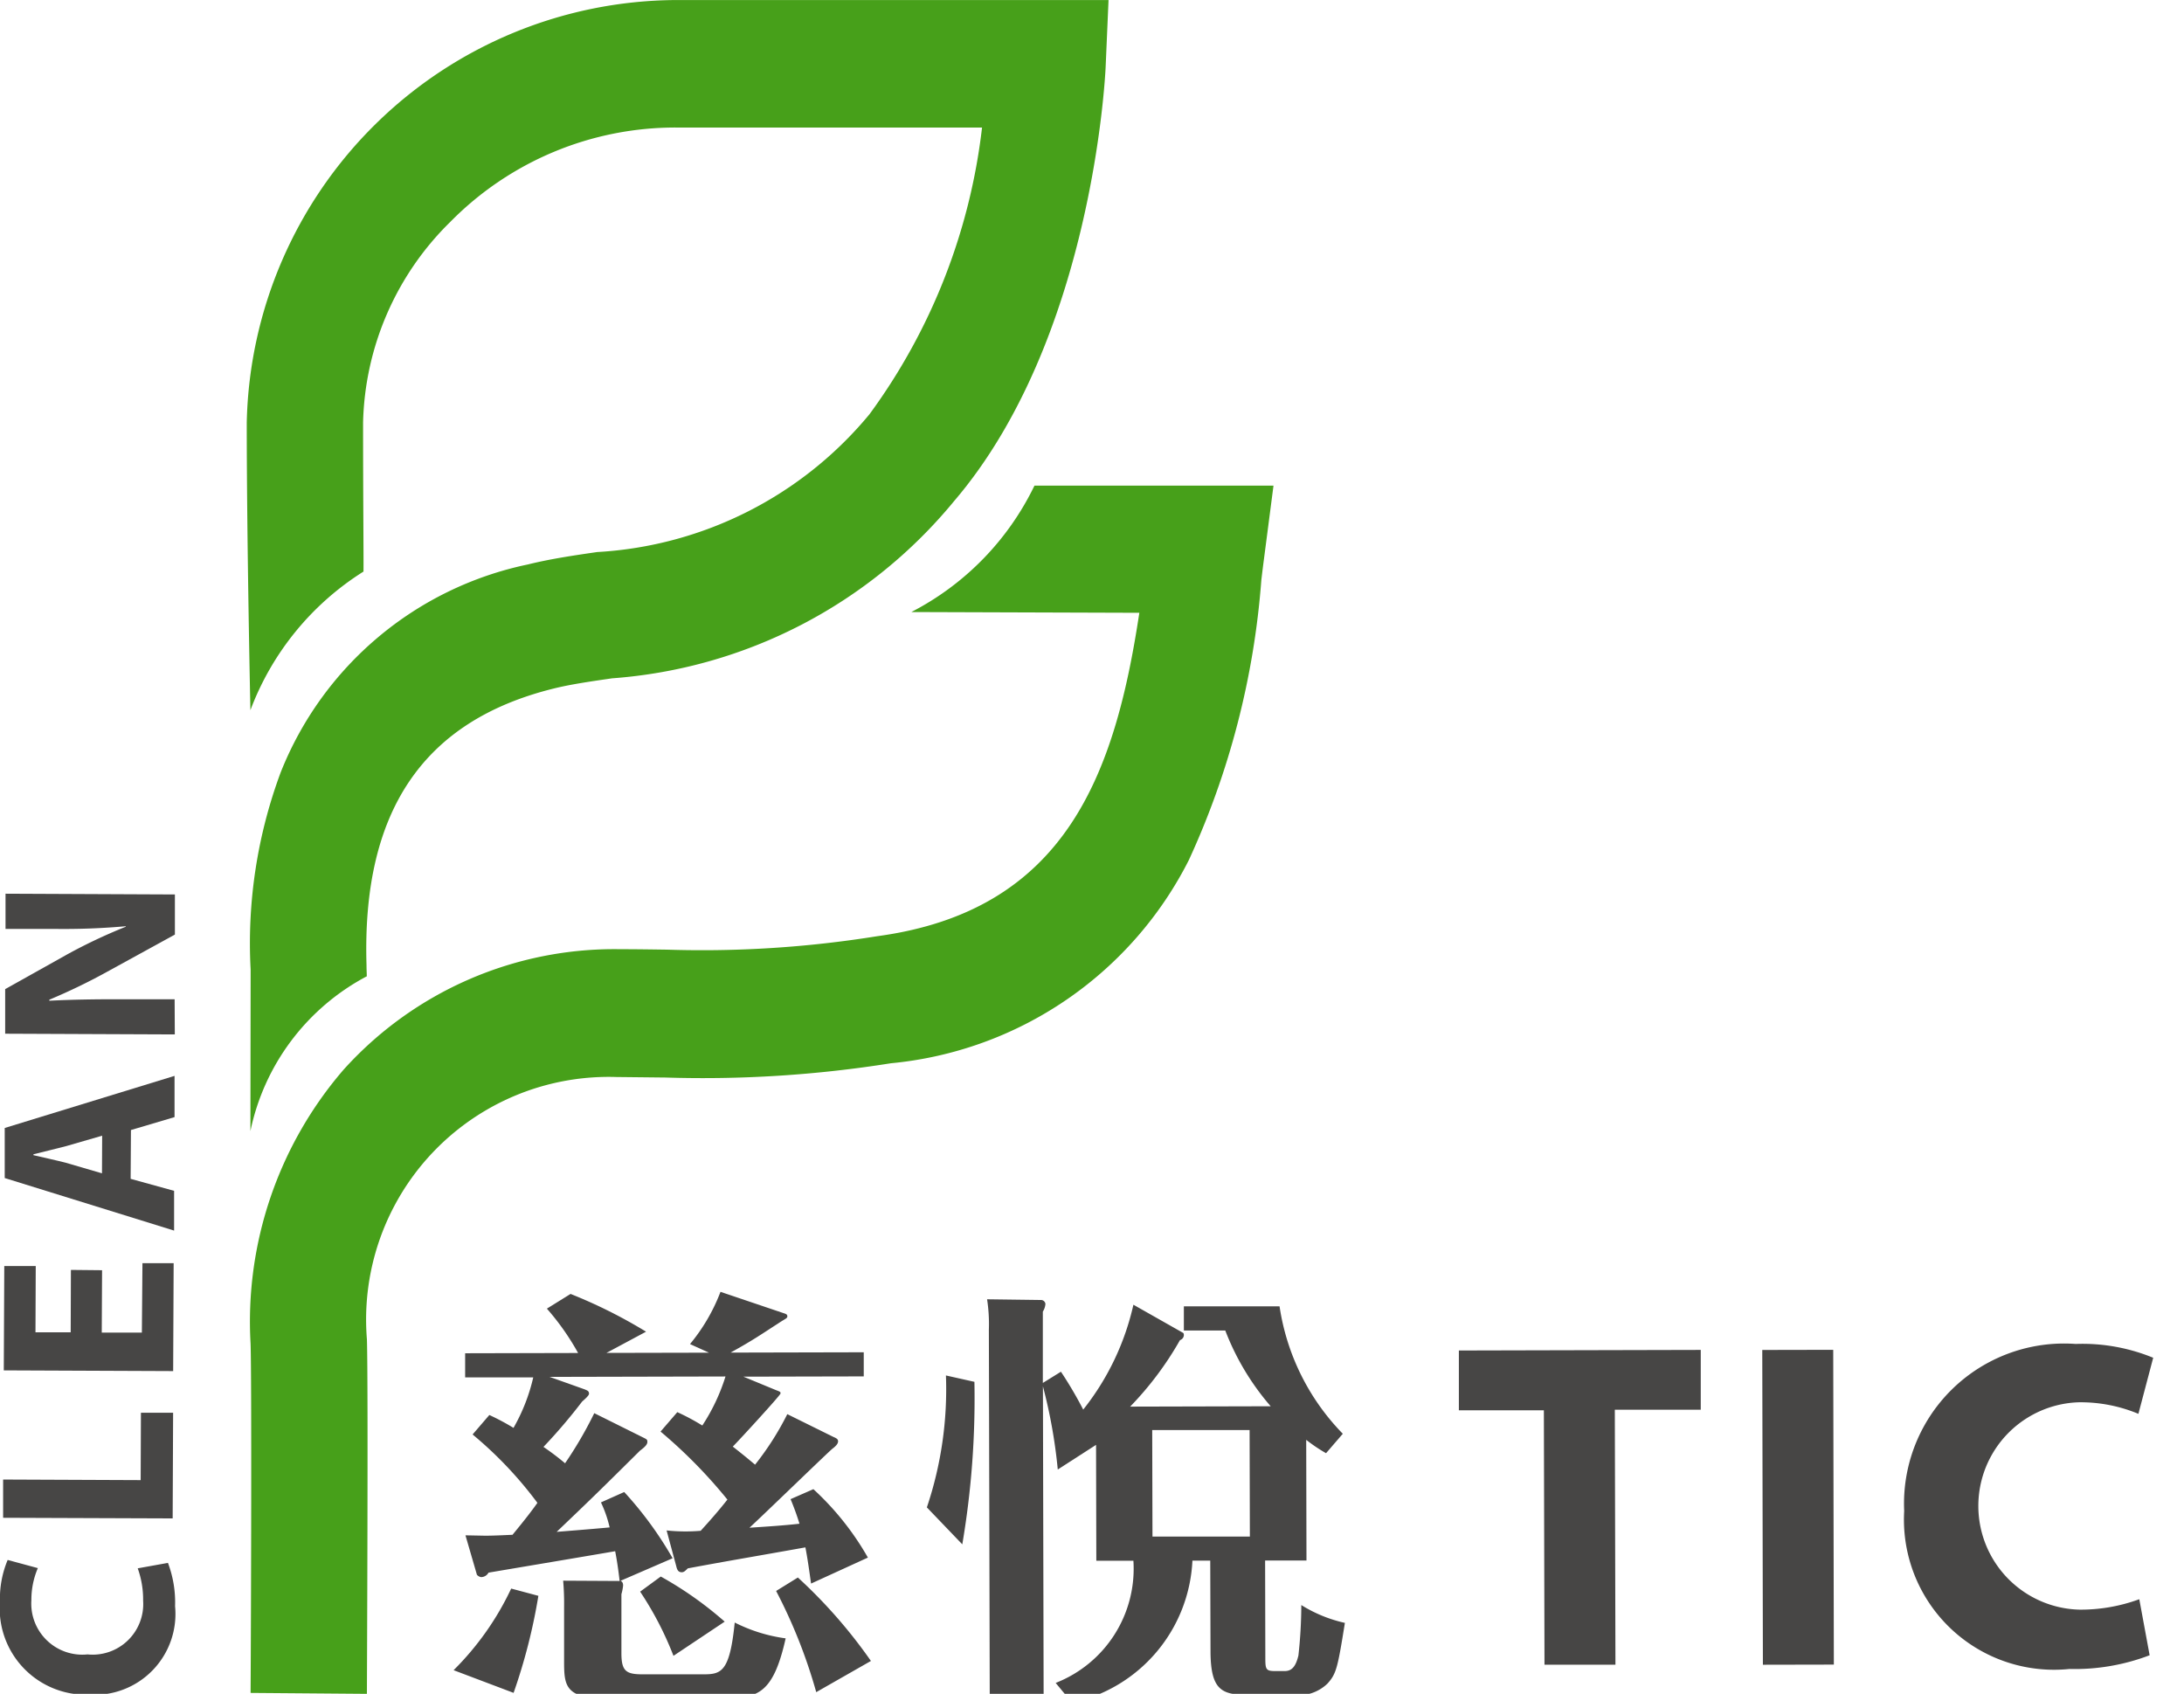 <svg xmlns="http://www.w3.org/2000/svg" xmlns:xlink="http://www.w3.org/1999/xlink" width="49" height="38" viewBox="0 0 49 38">
  <defs>
    <clipPath id="clip-path">
      <rect id="Rectangle_8" data-name="Rectangle 8" width="49" height="38" transform="translate(328 1603)" fill="none" stroke="#707070" stroke-width="1"/>
    </clipPath>
    <clipPath id="clip-path-2">
      <rect id="Rectangle_3" data-name="Rectangle 3" width="48.307" height="38.2" fill="none"/>
    </clipPath>
  </defs>
  <g id="i-cleantic-one" transform="translate(-328 -1603)" clip-path="url(#clip-path)">
    <g id="Group_6" data-name="Group 6" transform="translate(328 1603)">
      <path id="Path_2" data-name="Path 2" d="M113.941,105.032l-1.907,0,0-1.341,5.427-.013,0,1.341-1.928,0,.014,5.721-1.592,0Z" transform="translate(-79.303 -73.393)" fill="#474645"/>
      <rect id="Rectangle_2" data-name="Rectangle 2" width="1.592" height="7.062" transform="matrix(1, -0.002, 0.002, 1, 39.538, 30.286)" fill="#474645"/>
      <g id="Group_5" data-name="Group 5">
        <g id="Group_4" data-name="Group 4" clip-path="url(#clip-path-2)">
          <path id="Path_3" data-name="Path 3" d="M151.744,110.2a4.709,4.709,0,0,1-1.8.308,3.368,3.368,0,0,1-3.707-3.543,3.592,3.592,0,0,1,3.847-3.749,4.176,4.176,0,0,1,1.74.31l-.332,1.258a3.366,3.366,0,0,0-1.342-.259,2.327,2.327,0,0,0,.021,4.652,3.812,3.812,0,0,0,1.341-.234Z" transform="translate(-103.515 -73.065)" fill="#474645"/>
          <path id="Path_4" data-name="Path 4" d="M36.737,106.006a12.847,12.847,0,0,1-.556,2.177l-1.346-.509a6.433,6.433,0,0,0,1.292-1.831Zm6.617-3.566c.067.029.107.048.107.1s-.048.106-.125.164-1.563,1.5-1.863,1.774c.3-.02.784-.05,1.122-.09a5.87,5.87,0,0,0-.2-.551l.512-.224a6.318,6.318,0,0,1,1.223,1.535l-1.275.583c-.049-.348-.079-.56-.127-.812-1.151.206-1.721.3-2.639.471-.058.058-.087.087-.135.087-.087,0-.107-.067-.126-.145l-.214-.793a4.012,4.012,0,0,0,.764.008c.212-.233.4-.446.6-.7a11.2,11.2,0,0,0-1.5-1.526l.376-.436a4.979,4.979,0,0,1,.561.3,4.357,4.357,0,0,0,.52-1.1l-3.946.009.784.279c.068.029.1.039.1.1,0,.038-.087.116-.154.174a12.347,12.347,0,0,1-.868,1.018,6.041,6.041,0,0,1,.485.367,8.882,8.882,0,0,0,.655-1.124l1.065.53c.116.058.126.058.126.116s-.058.116-.164.194c-.907.9-1.119,1.106-1.871,1.823.106-.009.763-.06,1.189-.1a2.736,2.736,0,0,0-.195-.561l.522-.233a8.236,8.236,0,0,1,1.086,1.486l-1.169.506c.02.009.058.028.058.106a1.093,1.093,0,0,1-.038.194l0,1.325c0,.406.108.474.485.473l1.345,0c.406,0,.6-.04.712-1.162a3.575,3.575,0,0,0,1.143.355c-.278,1.248-.635,1.336-1.332,1.338l-2.728.007c-.909,0-.91-.317-.911-.849l0-1.2a5.855,5.855,0,0,0-.021-.59l1.267.007c-.029-.251-.059-.454-.1-.668-.454.079-2.436.412-2.842.481a.19.19,0,0,1-.164.1c-.03,0-.1-.039-.1-.067l-.253-.87c.077,0,.4.008.455.008.213,0,.561-.02.6-.02.289-.35.443-.552.559-.717a8.814,8.814,0,0,0-1.454-1.534l.376-.437a5.278,5.278,0,0,1,.542.289,4.139,4.139,0,0,0,.443-1.133l-1.528,0v-.541l2.534-.006a5.625,5.625,0,0,0-.7-.995l.531-.33a11.167,11.167,0,0,1,1.694.847l-.888.476,2.3-.005-.426-.193a4.145,4.145,0,0,0,.684-1.172l1.394.471c.058.02.106.028.106.077s-.039.049-.212.165c-.347.223-.55.368-1.062.65l2.988-.007v.541l-2.7.006.726.3c.1.039.107.039.107.077s-.926,1.046-1.071,1.192c.32.251.417.338.5.405a6.5,6.5,0,0,0,.723-1.133Zm-3.871,3.133a8.191,8.191,0,0,1,1.434,1.012l-1.149.767a7.41,7.41,0,0,0-.748-1.44Zm3.076.022a11.333,11.333,0,0,1,1.639,1.872l-1.227.7a11.706,11.706,0,0,0-.9-2.27Z" transform="translate(-24.658 -70.204)" fill="#474645"/>
          <path id="Path_5" data-name="Path 5" d="M72.253,101.64a19.548,19.548,0,0,1-.272,3.646l-.795-.829a8.314,8.314,0,0,0,.428-2.96Zm4.679-1.1c.019.009.02.039.02.057a.124.124,0,0,1-.087.107,7.316,7.316,0,0,1-1.118,1.492l3.153-.008a5.719,5.719,0,0,1-1.019-1.7l-.929,0v-.542l2.147,0a5.178,5.178,0,0,0,1.419,2.859l-.376.436a3.532,3.532,0,0,1-.445-.3l.006,2.708-.928,0,.005,2.2c0,.251.02.28.233.28h.2c.165,0,.251-.107.309-.349a10.435,10.435,0,0,0,.065-1.132,3.124,3.124,0,0,0,.978.4c-.162,1.006-.19,1.141-.393,1.364a.94.94,0,0,1-.754.254l-.938,0c-.648,0-.928-.056-.93-.985l-.006-2.03h-.4a3.427,3.427,0,0,1-2.7,3.188l-.368-.444a2.751,2.751,0,0,0,1.744-2.741l-.832,0-.006-2.6-.859.553a11.629,11.629,0,0,0-.333-1.866l.016,7.05-1.209,0-.02-8.317a3.643,3.643,0,0,0-.04-.686l1.209.016a.1.1,0,0,1,.1.087.373.373,0,0,1-.058.174l0,1.6.406-.252a8.92,8.92,0,0,1,.5.85,5.827,5.827,0,0,0,1.126-2.353Zm1.495,2.182-2.185,0,.006,2.389,2.185,0Z" transform="translate(-50.391 -70.639)" fill="#474645"/>
          <path id="Path_6" data-name="Path 6" d="M21.647,21.9a5.1,5.1,0,0,0-2.615,3.476l.005-3.476c0-.037,0-.088,0-.152a10.993,10.993,0,0,1,.673-4.417,7.642,7.642,0,0,1,5.545-4.668c.5-.124,1.012-.2,1.557-.279a8.553,8.553,0,0,0,6.11-3.092A13.489,13.489,0,0,0,35.447,2.86H28.585a7.084,7.084,0,0,0-5.067,2.116,6.513,6.513,0,0,0-1.958,4.5c0,1.746.014,3.04.009,3.346a6.283,6.283,0,0,0-2.537,3.11s-.082-3.793-.082-6.455A9.687,9.687,0,0,1,28.585,0h9.7L38.22,1.5c-.011.249-.309,6.128-3.4,9.741a10.966,10.966,0,0,1-7.673,3.976c-.484.07-.94.136-1.322.232-2.922.727-4.292,2.756-4.188,6.2,0,.1.006.185.006.246" transform="translate(-13.414 0.001)" fill="#47a01a"/>
          <path id="Path_7" data-name="Path 7" d="M21.844,64.406l-2.61-.021c.011-1.656.026-7.069,0-7.834A8.651,8.651,0,0,1,21.323,50.4a8.173,8.173,0,0,1,6.2-2.7c.395,0,.738.006,1.048.01a24.712,24.712,0,0,0,4.712-.3c4.257-.571,5.347-3.661,5.891-7.257l-5.116-.017A6.242,6.242,0,0,0,36.821,37.3h5.363l-.212,1.632c-.021.157-.041.321-.061.489A18.279,18.279,0,0,1,40.285,45.7,8.374,8.374,0,0,1,33.6,50.259a26.824,26.824,0,0,1-5.061.32L27.5,50.568H27.46a5.443,5.443,0,0,0-5.616,5.883c.032,1.017,0,7.757,0,7.955" transform="translate(-13.612 -26.405)" fill="#47a01a"/>
          <path id="Path_8" data-name="Path 8" d="M3.769,119.863a2.507,2.507,0,0,1,.16.972,1.814,1.814,0,0,1-1.922,1.984A1.935,1.935,0,0,1,0,120.733a2.248,2.248,0,0,1,.173-.936l.677.183a1.816,1.816,0,0,0-.145.722,1.145,1.145,0,0,0,1.259,1.214,1.135,1.135,0,0,0,1.248-1.208,2.062,2.062,0,0,0-.121-.723Z" transform="translate(-0.001 -84.8)" fill="#474645"/>
          <path id="Path_9" data-name="Path 9" d="M.24,110.845l0-.858L3.326,110l.006-1.512.722,0-.01,2.371Z" transform="translate(-0.17 -76.794)" fill="#474645"/>
          <path id="Path_10" data-name="Path 10" d="M2.494,97.158l-.007,1.4.9,0L3.4,97,4.1,97l-.011,2.421-3.8-.016L.3,97.064l.706,0L1,98.551l.79,0,.005-1.4Z" transform="translate(-0.204 -68.661)" fill="#474645"/>
          <path id="Path_11" data-name="Path 11" d="M3.181,84.931l.975.269,0,.892-3.8-1.179,0-1.123,3.81-1.169,0,.925-.978.29Zm-.639-.968-.808.234c-.226.06-.514.127-.734.183V84.4c.225.052.513.115.733.172l.805.235Z" transform="translate(-0.25 -58.484)" fill="#474645"/>
          <path id="Path_12" data-name="Path 12" d="M4.206,71.769.4,71.753l0-1,1.4-.784a12.007,12.007,0,0,1,1.306-.616v-.011a15.68,15.68,0,0,1-1.591.06l-1.107,0,0-.79,3.8.017,0,.9-1.471.807a13.408,13.408,0,0,1-1.346.654v.023c.508-.026,1.044-.035,1.665-.032l1.146,0Z" transform="translate(-0.284 -48.562)" fill="#474645"/>
        </g>
      </g>
    </g>
  </g>
</svg>
